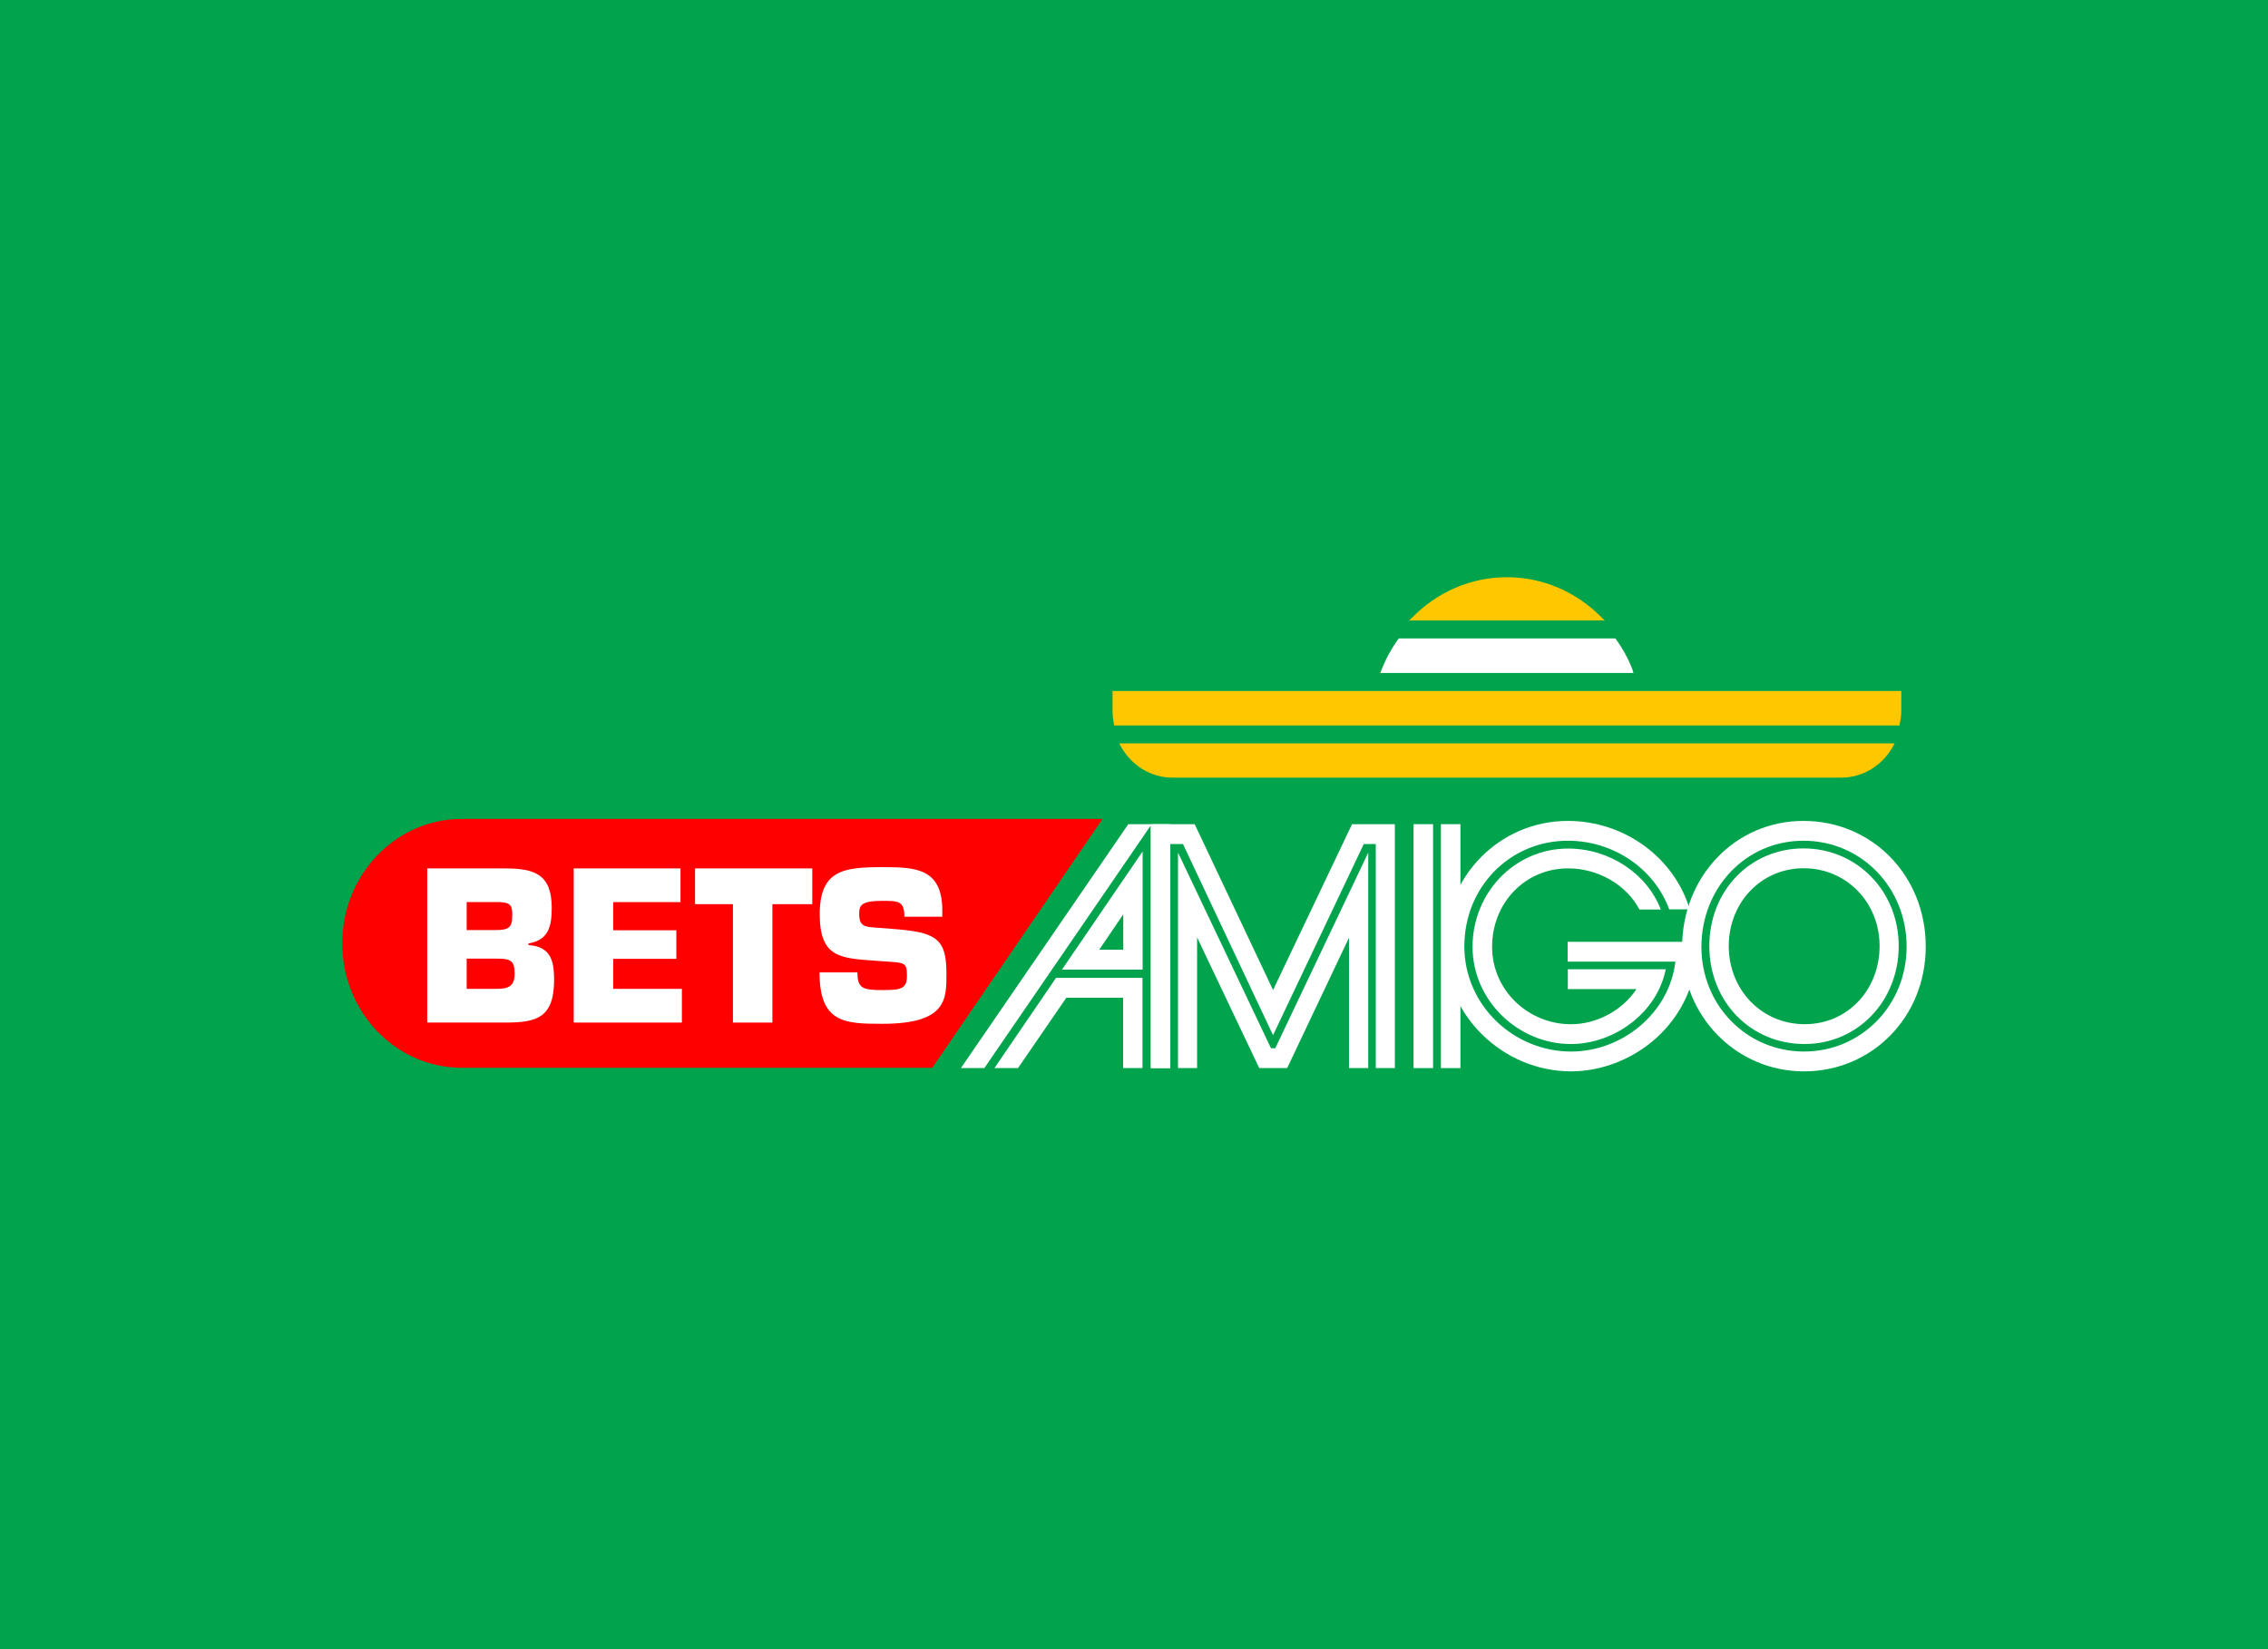 <svg width="110" height="80" viewBox="0 0 110 80" fill="none" xmlns="http://www.w3.org/2000/svg">
<rect width="110" height="80" fill="#01A44D"/>
<g clip-path="url(#clip0_3481_37810)">
<path d="M77.707 29.982C76.467 28.704 74.819 28 73.087 28C71.354 28 69.706 28.704 68.467 29.982L68.34 30.099H77.834L77.707 29.982Z" fill="#FFC700"/>
<path d="M79.2 32.542C79.003 32.014 78.721 31.485 78.369 31.001L78.341 30.971H67.847L67.819 31.001C67.467 31.485 67.185 32.014 66.988 32.542L66.946 32.645H79.228L79.186 32.542H79.2Z" fill="white"/>
<path d="M53.959 33.518V34.486C53.959 34.692 53.987 34.912 54.03 35.132V35.191H92.131V35.132C92.187 34.912 92.215 34.692 92.215 34.486V33.518H53.959Z" fill="#FFC700"/>
<path d="M54.34 36.166C54.861 37.134 55.819 37.722 56.861 37.722H89.314C90.356 37.722 91.328 37.12 91.835 36.166L91.891 36.063H54.283L54.34 36.166Z" fill="#FFC700"/>
<path d="M16.6 45.761C16.6 42.428 19.194 39.726 22.394 39.726L53.473 39.726L45.218 51.796L22.393 51.796C19.194 51.796 16.6 49.094 16.6 45.761Z" fill="#FF0000"/>
<path d="M46.604 51.813L54.724 39.98H56.745V51.813H55.806V40.053L47.741 51.813H46.596H46.604ZM54.48 48.399H51.718L49.374 51.813H48.23L51.221 47.434H55.411V51.813H54.472V48.399H54.48ZM55.419 47.036H51.505L55.419 41.302V47.036ZM54.48 44.352L53.312 46.071H54.48V44.352Z" fill="white"/>
<path d="M66.726 51.813V40.945H66.143L61.744 50.216L57.376 40.945H56.762V51.813H55.837V39.98H57.943L61.744 48.026L65.576 39.98H67.651V51.813H66.726ZM66.353 51.813H65.428V45.487L62.428 51.813H61.075L58.06 45.471V51.813H57.135V41.359L61.643 50.848H61.853L66.361 41.359V51.813H66.353Z" fill="white"/>
<path d="M68.56 39.98H69.505V51.813H68.56V39.98ZM69.886 51.813V39.98H70.832V51.813H69.886Z" fill="white"/>
<path d="M76.033 46.648V45.686H82.343C82.343 49.677 79.108 51.971 76.2 51.971C72.918 51.971 70.074 49.281 70.074 45.904C70.074 42.528 72.727 39.822 76.041 39.822C78.781 39.822 81.204 41.599 81.952 44.111H80.957C80.239 42.14 78.256 40.783 76.041 40.783C73.237 40.783 71.022 43.029 71.022 45.904C71.022 48.78 73.428 51.01 76.2 51.01C78.654 51.01 80.957 49.176 81.259 46.648H76.033ZM80.55 44.119H79.515C78.885 42.924 77.515 42.124 76.057 42.124C73.97 42.124 72.368 43.796 72.368 45.929C72.368 48.061 74.145 49.685 76.192 49.685C77.435 49.685 78.686 49.023 79.371 47.98H76.041V47.019H80.789C80.367 49.152 78.264 50.646 76.192 50.646C73.643 50.646 71.42 48.546 71.42 45.929C71.42 43.312 73.46 41.163 76.057 41.163C78.057 41.163 79.881 42.375 80.55 44.119Z" fill="white"/>
<path d="M87.497 51.971C84.215 51.971 81.585 49.303 81.585 45.933C81.585 42.562 84.129 39.822 87.465 39.822C90.801 39.822 93.4 42.473 93.4 45.917C93.4 49.36 90.77 51.971 87.497 51.971ZM87.465 40.784C84.662 40.784 82.52 43.08 82.52 45.933C82.52 48.786 84.734 51.009 87.497 51.009C90.26 51.009 92.473 48.778 92.473 45.917C92.473 43.055 90.275 40.784 87.473 40.784H87.465ZM87.52 50.645C84.906 50.645 82.904 48.584 82.904 45.892C82.904 43.201 84.89 41.156 87.473 41.156C90.056 41.156 92.089 43.225 92.089 45.892C92.089 48.56 90.095 50.645 87.52 50.645ZM87.481 42.118C85.424 42.118 83.846 43.775 83.846 45.892C83.846 48.01 85.44 49.683 87.528 49.683C89.616 49.683 91.162 48.01 91.162 45.892C91.162 43.775 89.553 42.118 87.481 42.118Z" fill="white"/>
<path d="M20.72 49.604H24.53C26.052 49.604 26.875 49.355 26.875 47.52C26.875 46.583 26.693 45.915 25.631 45.845V45.765C26.578 45.606 26.76 44.987 26.76 44.04C26.76 42.405 25.918 42.126 24.491 42.126H20.72V49.604ZM22.634 43.761H24.242C24.779 43.781 24.846 43.95 24.846 44.399C24.846 44.997 24.683 45.117 24.013 45.117H22.634V43.761ZM22.634 46.503H24.118C24.74 46.503 24.96 46.593 24.96 47.211C24.96 47.819 24.702 47.969 24.08 47.969H22.634V46.503Z" fill="white"/>
<path d="M29.74 43.761H33.005V42.126H27.826V49.604H33.072V47.969H29.74V46.513H32.803V45.127H29.74V43.761Z" fill="white"/>
<path d="M37.462 43.861H39.396V42.126H33.71V43.861H35.548V49.604H37.462V43.861Z" fill="white"/>
<path d="M42.457 44.997C41.95 44.957 41.672 44.937 41.672 44.339C41.672 43.92 41.758 43.7 42.792 43.7C43.558 43.7 43.864 43.7 43.864 44.468H45.702V44.159C45.702 42.095 44.362 42.065 42.792 42.065C40.916 42.065 39.758 42.205 39.758 44.349C39.758 46.493 40.791 46.483 42.562 46.612L42.983 46.642C43.883 46.702 43.989 46.692 43.989 47.34C43.989 47.968 43.692 48.028 42.792 48.028C41.854 48.028 41.586 47.949 41.586 47.171H39.748C39.748 49.624 40.964 49.664 42.792 49.664C45.951 49.664 45.903 48.447 45.903 47.211C45.903 45.495 45.377 45.216 43.252 45.057L42.457 44.997Z" fill="white"/>
</g>
<defs>
<clipPath id="clip0_3481_37810">
<rect width="76.8" height="24.068" fill="white" transform="translate(16.6 28)"/>
</clipPath>
</defs>
</svg>

